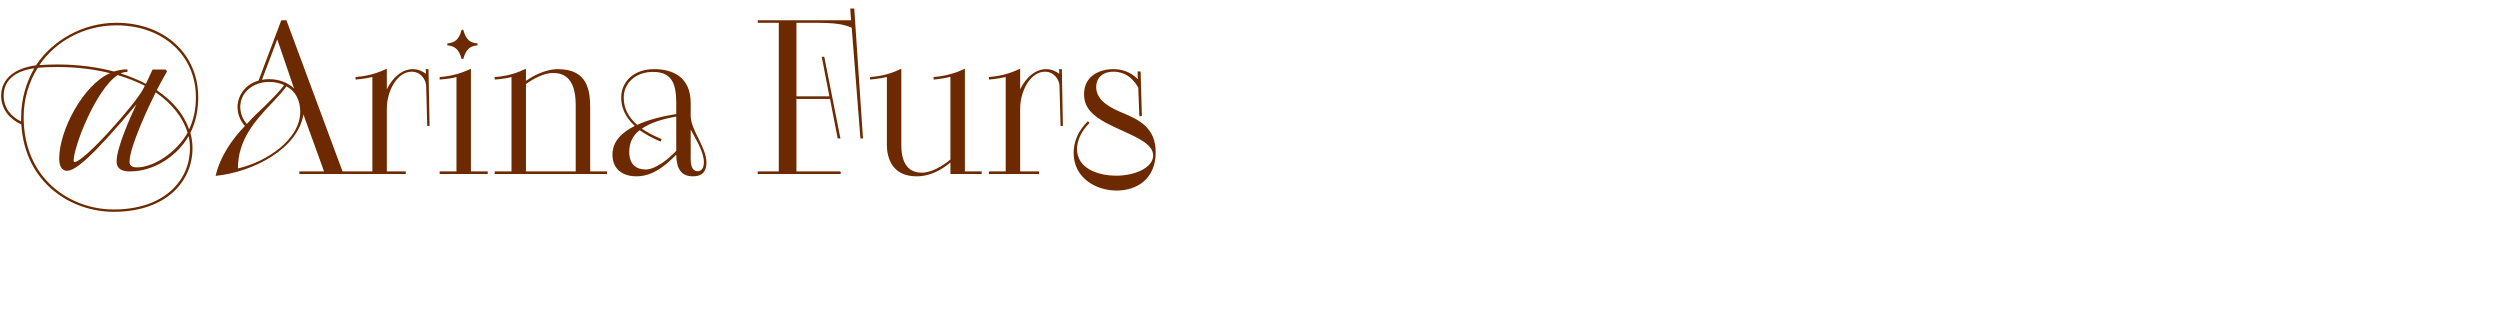 <?xml version="1.0" encoding="UTF-8"?> <svg xmlns="http://www.w3.org/2000/svg" width="388" height="51" viewBox="0 0 388 51" fill="none"><path d="M3.31 19.311C1.594 18.552 0.175 17.001 0.175 14.856C0.175 12.183 2.353 10.566 5.587 10.137C8.161 6.243 12.88 3.537 18.061 3.537C25.486 3.537 30.766 8.355 30.766 15.087C30.766 17.199 30.337 19.047 29.545 20.631C29.776 21.39 29.875 22.215 29.875 23.007C29.875 28.155 25.783 32.874 17.632 32.874C11.131 32.874 3.871 28.485 3.31 19.311ZM10.405 26.505C9.712 26.505 9.184 25.944 9.184 24.624C9.184 20.202 12.946 13.14 17.071 11.358C14.728 10.764 11.956 10.401 8.953 10.401C7.798 10.401 6.775 10.434 5.851 10.533C4.465 12.744 3.673 15.384 3.673 18.156C3.673 27.858 10.999 32.511 17.632 32.511C25.552 32.511 29.479 27.957 29.479 23.007C29.479 22.38 29.413 21.753 29.281 21.126C27.532 24.129 24.034 26.604 20.14 26.604C18.952 26.604 18.094 26.241 18.094 25.053C18.094 22.941 20.239 18.123 21.163 16.209C14.266 24.426 11.692 26.505 10.405 26.505ZM19.777 10.764V11.16C19.381 11.16 19.018 11.259 18.721 11.391C20.14 11.853 21.427 12.381 22.648 13.008L23.671 10.797H25.717L25.915 11.094C25.486 11.82 24.925 12.843 24.331 13.998C26.872 15.714 28.555 17.793 29.347 20.07C30.04 18.618 30.403 17.001 30.403 15.087C30.403 8.586 25.288 3.933 18.061 3.933C13.078 3.933 8.59 6.408 6.115 10.104C7.006 10.038 7.897 10.005 8.953 10.005C12.187 10.005 15.157 10.434 17.698 11.094C18.358 10.896 19.018 10.764 19.777 10.764ZM21.262 25.977C23.836 25.977 27.4 23.667 29.116 20.598C28.423 18.288 26.74 16.11 24.166 14.328C23.11 16.44 20.107 22.776 20.107 25.119C20.107 25.746 20.536 25.977 21.262 25.977ZM22.153 13.932L22.483 13.305C21.229 12.678 19.81 12.117 18.259 11.655C16.51 12.81 14.761 15.714 13.507 18.453C12.22 21.258 11.428 23.964 11.428 24.888C11.428 25.086 11.494 25.152 11.527 25.152C13.111 25.152 21.064 16.011 22.153 13.932ZM3.277 18.849V18.288C3.277 15.351 4.069 12.777 5.323 10.599C2.353 10.995 0.571 12.447 0.571 14.856C0.571 16.803 1.792 18.156 3.277 18.849ZM46.463 27V26.604H50.291L47.09 17.76C46.199 23.139 39.269 26.703 33.461 27.297C34.187 24.228 35.969 21.687 38.015 19.542C37.223 18.684 36.86 17.595 36.86 16.605C36.893 14.658 38.213 13.041 40.127 12.513L43.658 3.141H44.45L53.162 26.604H55.736V27H46.463ZM46.595 17.331C46.595 15.681 45.935 14.163 44.45 13.404C43.955 14.13 43.196 14.922 42.371 15.813C39.5 18.816 36.926 21.72 36.926 26.142C41.381 25.119 46.595 21.654 46.595 17.331ZM38.312 19.245C39.137 18.288 40.127 17.364 41.018 16.539C42.272 15.285 43.394 14.196 44.087 13.206C43.361 12.876 42.602 12.711 41.777 12.711C39.269 12.711 37.289 14.361 37.289 16.605C37.289 17.397 37.586 18.453 38.312 19.245ZM45.638 13.734L43.031 6.111L40.655 12.381C41.018 12.315 41.414 12.282 41.744 12.282C43.295 12.282 44.681 12.81 45.638 13.734ZM55.186 27V26.604H57.793V11.952C56.572 12.249 55.186 12.348 55.186 12.348V11.952C57.364 11.787 58.816 11.226 60.037 10.665V13.866C60.928 12.018 62.413 10.731 64.063 10.731C64.954 10.731 65.614 11.094 66.109 11.457L66.076 10.731H66.505L66.67 19.542H66.307L66.142 13.371C66.142 12.447 65.35 11.127 63.898 11.127C61.621 11.127 60.037 14.13 60.037 16.869V26.604H62.974V27H55.186ZM68.237 26.604H70.844V11.952C69.92 12.249 68.237 12.348 68.237 12.348V11.952C70.217 11.82 71.867 11.259 73.088 10.665V26.604H75.695V27H68.237V26.604ZM71.9 9.147H71.636C71.24 7.596 70.514 7.134 69.425 7.035V6.738C70.514 6.639 71.24 6.21 71.636 4.626H71.9C72.329 6.21 72.989 6.639 74.111 6.738V7.035C72.989 7.134 72.329 7.596 71.9 9.147ZM76.778 26.604H79.385V11.952C78.197 12.282 76.778 12.348 76.778 12.348V11.952C78.923 11.82 80.441 11.226 81.629 10.665V12.546C83.576 11.193 85.358 10.731 86.579 10.731C91.298 10.731 91.595 14.163 91.595 16.836V26.604H94.202V27H76.778V26.604ZM89.351 26.604V16.308C89.351 11.721 87.14 11.325 85.787 11.325C84.401 11.325 82.685 12.282 81.629 13.041V26.604H89.351ZM107.197 16.011V18.024C107.23 19.146 107.824 20.367 108.418 21.522C109.012 22.776 109.639 23.997 109.639 25.185C109.639 27.099 108.484 27.363 107.527 27.363C105.745 27.363 104.986 26.241 104.953 23.997C102.049 27.033 100.069 27.363 98.782 27.363C96.208 27.363 95.053 25.878 95.053 23.997C95.053 21.918 96.538 20.532 98.518 19.542C97.132 18.288 96.406 16.77 96.406 15.153C96.406 12.777 98.254 10.731 101.521 10.731C104.293 10.731 107.197 11.853 107.197 16.011ZM104.953 17.694V16.011C104.953 12.843 104.194 11.16 101.323 11.16C98.65 11.16 96.802 12.909 96.802 15.153C96.802 16.737 97.462 18.123 98.881 19.377C100.63 18.585 102.61 18.09 104.953 17.694ZM102.676 21.588L102.544 21.984C101.191 21.39 100.135 20.829 99.277 20.202C98.254 20.994 97.66 22.083 97.66 23.568C97.66 25.581 98.815 26.307 100.201 26.307C101.785 26.307 103.897 24.558 104.953 23.403V18.09C102.907 18.453 100.993 19.014 99.607 19.971C100.432 20.532 101.422 21.06 102.676 21.588ZM107.197 20.103V24.756C107.197 25.581 107.395 26.571 108.253 26.571C108.748 26.571 109.243 26.241 109.243 25.185C109.243 23.568 108.055 21.753 107.197 20.103ZM117.599 26.604H120.866V3.537H117.599V3.141H132.086L131.954 1.326H132.581L133.934 21.489H133.538L132.185 4.296C130.766 3.735 129.71 3.537 126.245 3.537H123.605V14.955H128.72L127.532 8.817H127.928L130.436 21.489H130.007L128.819 15.351H123.605V26.604H130.469V27H117.599V26.604ZM137.641 22.446V11.952C136.585 12.216 135.034 12.348 135.034 12.348V11.952C137.179 11.82 138.829 11.193 139.885 10.665V22.512C139.885 26.307 141.832 26.802 143.086 26.802C144.538 26.802 146.287 25.779 147.508 24.756V11.919C146.947 12.084 145.792 12.282 144.901 12.348V11.952C147.013 11.787 148.564 11.226 149.752 10.665V26.604H152.359V27H147.508V25.218C144.934 27.363 142.888 27.363 142.228 27.363C138.565 27.363 137.641 24.657 137.641 22.446ZM153.477 27V26.604H156.084V11.952C154.863 12.249 153.477 12.348 153.477 12.348V11.952C155.655 11.787 157.107 11.226 158.328 10.665V13.866C159.219 12.018 160.704 10.731 162.354 10.731C163.245 10.731 163.905 11.094 164.4 11.457L164.367 10.731H164.796L164.961 19.542H164.598L164.433 13.371C164.433 12.447 163.641 11.127 162.189 11.127C159.912 11.127 158.328 14.13 158.328 16.869V26.604H161.265V27H153.477ZM168.838 18.816L169.102 19.08C167.749 20.4 167.155 21.885 167.155 23.139C167.155 26.076 170.29 27.264 173.26 27.264C176.164 27.264 178.969 26.01 178.969 24.129C178.969 22.446 176.692 21.423 174.151 20.268C173.293 19.872 172.402 19.476 171.544 19.014C169.795 18.024 168.244 16.869 168.244 14.625C168.244 11.721 170.752 10.731 172.765 10.731C173.953 10.731 175.306 11.028 176.593 12.282L176.56 11.094H177.022L177.22 18.024H176.824L176.659 13.602C176.098 12.579 174.943 11.127 172.798 11.127C171.016 11.127 170.125 12.216 170.125 13.503C170.125 15.681 172.501 16.803 174.25 17.529C176.692 18.552 179.365 19.773 179.365 23.634C179.365 27.726 176.494 29.574 173.293 29.574C170.059 29.574 166.627 27.594 166.627 23.733C166.627 21.951 167.353 20.268 168.838 18.816Z" fill="#6D2A00"></path></svg> 